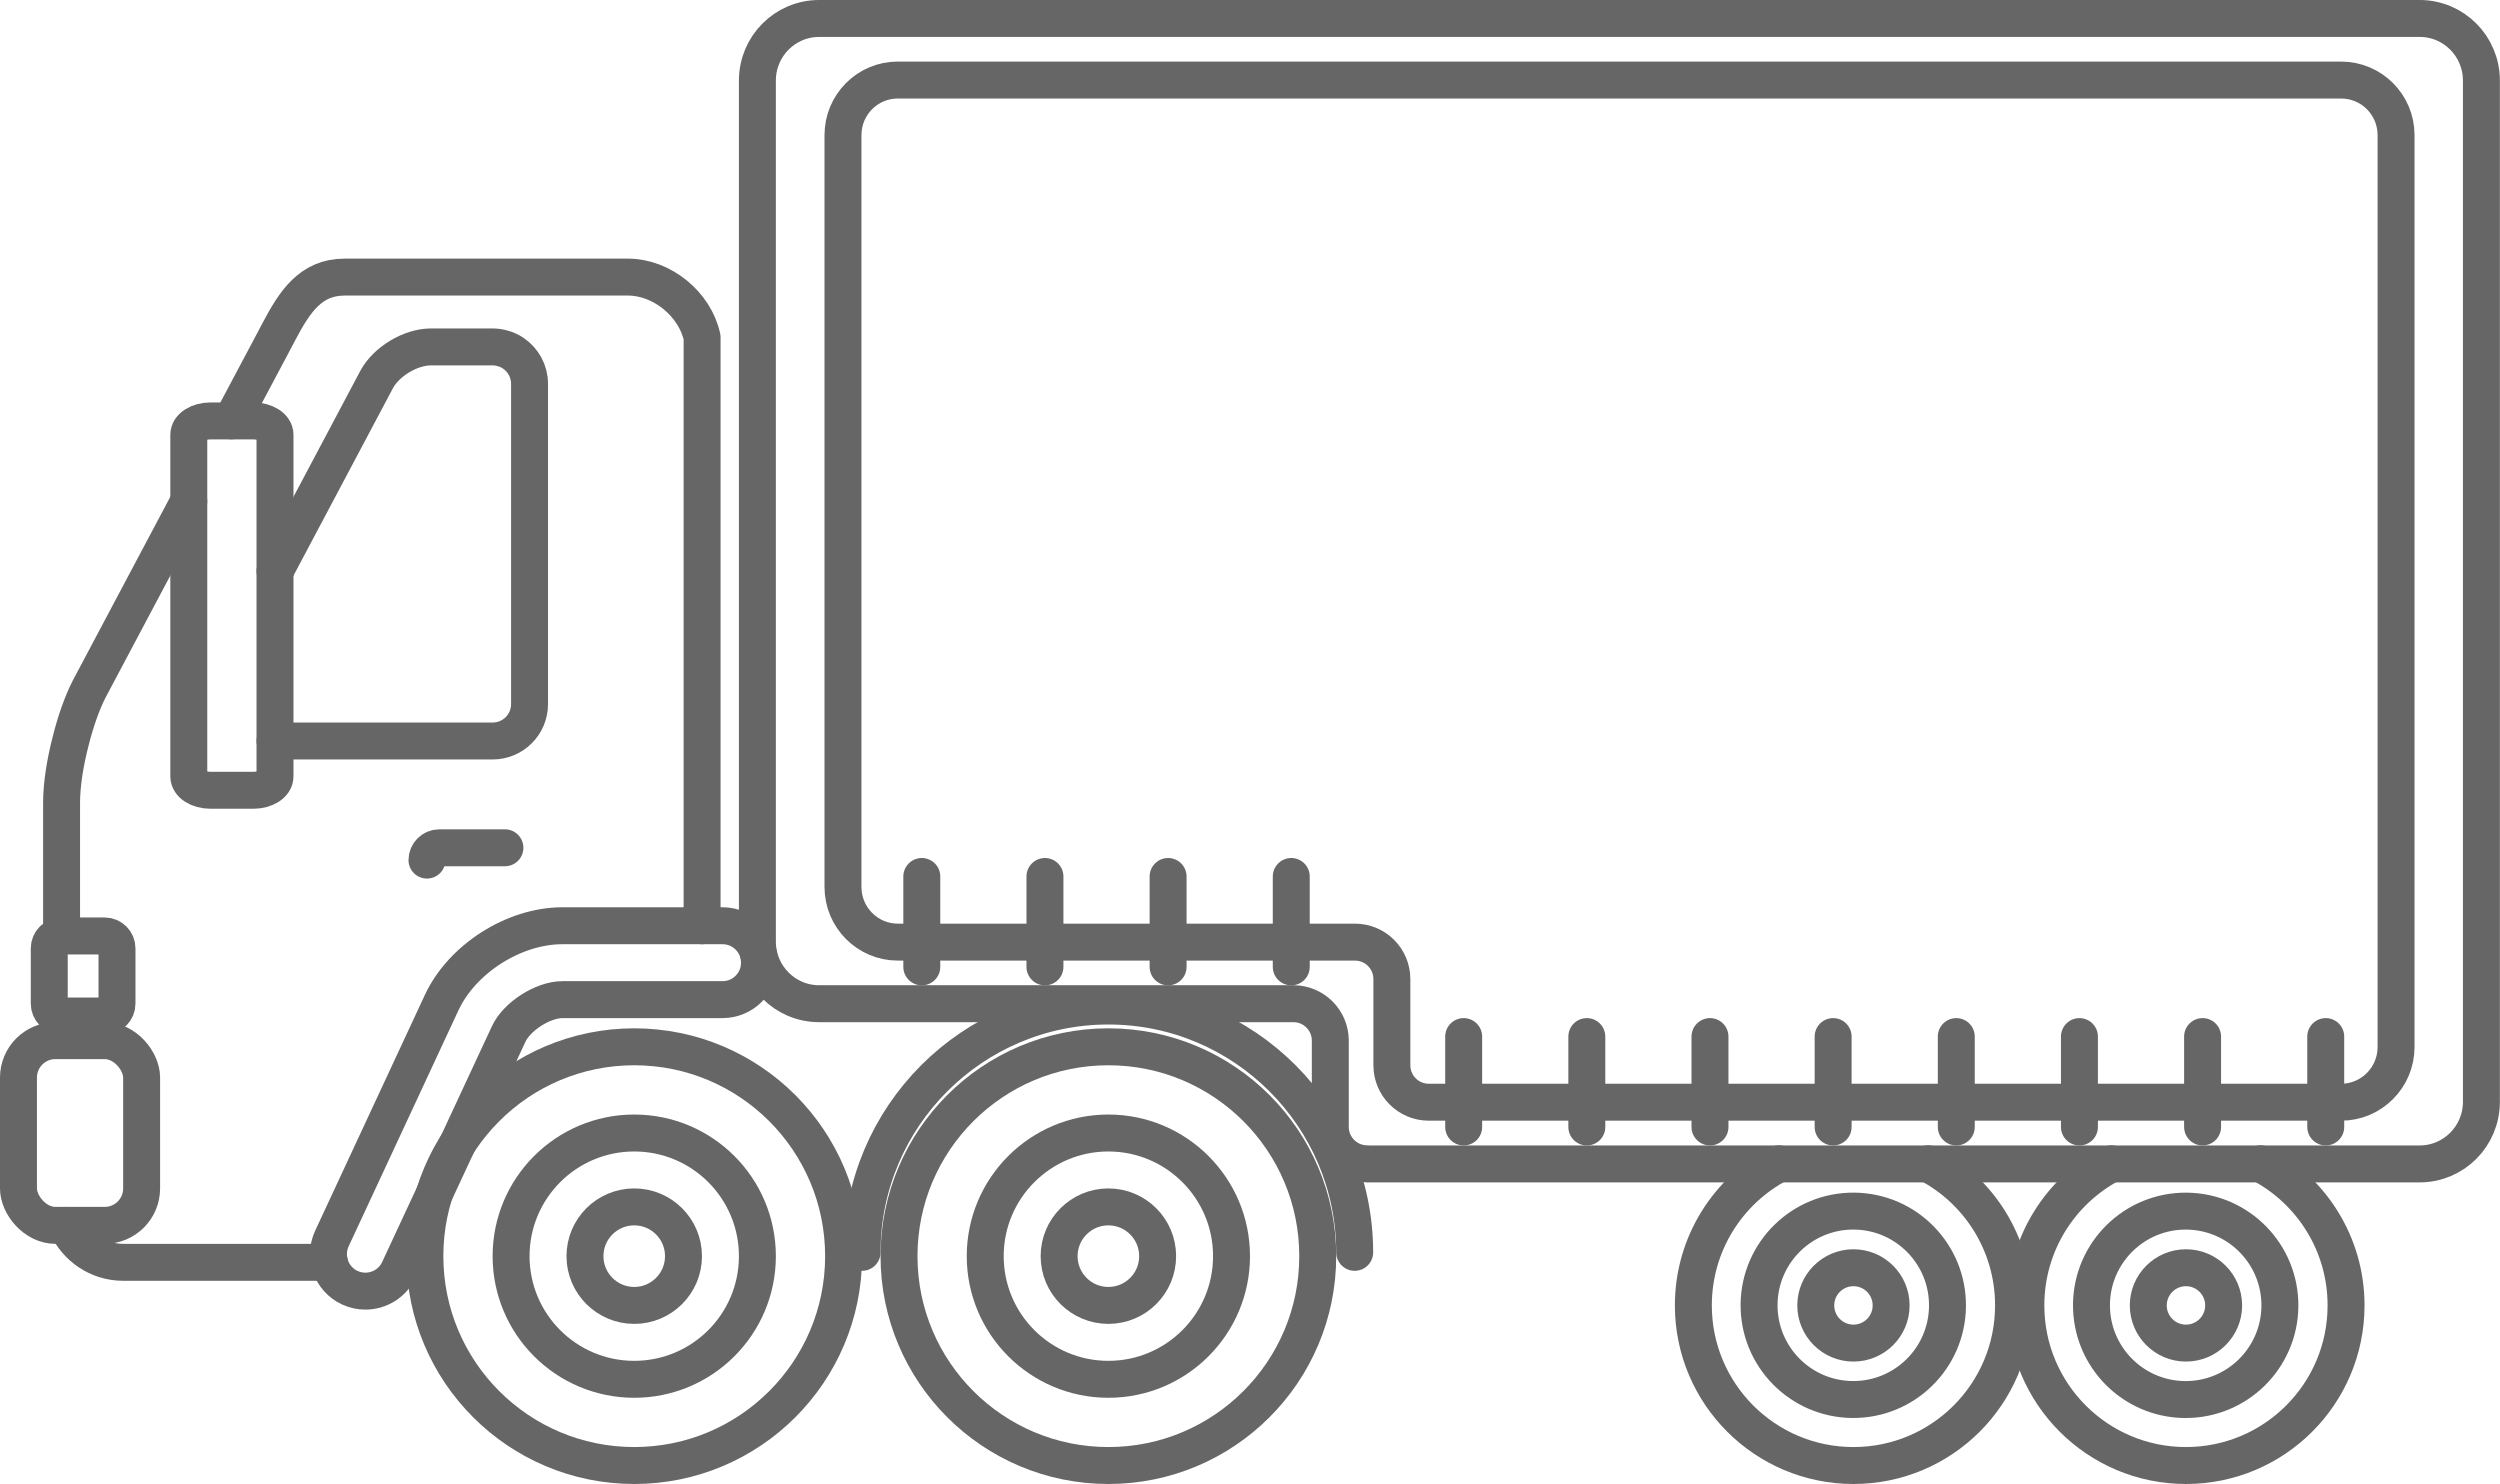 <?xml version="1.0" encoding="UTF-8"?>
<svg id="Layer_2" data-name="Layer 2" xmlns="http://www.w3.org/2000/svg" viewBox="0 0 203 120.5">
  <defs>
    <style>
      .cls-1 {
        fill: none;
        stroke: #666;
        stroke-linecap: round;
        stroke-linejoin: round;
        stroke-width: 3px;
      }
    </style>
  </defs>
  <g id="_コンテンツ" data-name="コンテンツ">
    <g>
      <g>
        <circle class="cls-1" cx="51.5" cy="102" r="17"/>
        <circle class="cls-1" cx="51.5" cy="102" r="10"/>
        <circle class="cls-1" cx="51.5" cy="102" r="4"/>
      </g>
      <g>
        <path class="cls-1" d="m156.56,94.5c4.13,2.17,6.94,6.51,6.94,11.5,0,7.18-5.82,13-13,13s-13-5.82-13-13c0-4.99,2.81-9.33,6.94-11.5"/>
        <circle class="cls-1" cx="150.5" cy="106" r="7.65" transform="translate(42.76 255.26) rotate(-89.34)"/>
        <path class="cls-1" d="m153.56,106c0,1.69-1.37,3.06-3.06,3.06s-3.06-1.37-3.06-3.06,1.37-3.06,3.06-3.06,3.06,1.37,3.06,3.06Z"/>
      </g>
      <g>
        <path class="cls-1" d="m183.56,94.5c4.13,2.17,6.94,6.51,6.94,11.5,0,7.18-5.82,13-13,13s-13-5.82-13-13c0-4.99,2.81-9.33,6.94-11.5"/>
        <circle class="cls-1" cx="177.5" cy="106" r="7.65" transform="translate(69.44 282.26) rotate(-89.34)"/>
        <path class="cls-1" d="m180.56,106c0,1.69-1.37,3.06-3.06,3.06s-3.06-1.37-3.06-3.06,1.37-3.06,3.06-3.06,3.06,1.37,3.06,3.06Z"/>
      </g>
      <g>
        <path class="cls-1" d="m107,102c0,9.39-7.61,17-17,17s-17-7.61-17-17,7.61-17,17-17,17,7.61,17,17Z"/>
        <path class="cls-1" d="m70,101.69c0-11.03,8.97-20,20-20s20,8.97,20,20"/>
        <path class="cls-1" d="m100,102c0,5.52-4.48,10-10,10s-10-4.48-10-10,4.48-10,10-10,10,4.48,10,10Z"/>
        <circle class="cls-1" cx="90" cy="102" r="4"/>
      </g>
      <path class="cls-1" d="m111.02,94.5c-1.66,0-3-1.34-3-3v-7c0-1.66-1.34-3-3-3h-38.51c-2.77,0-5.01-2.26-5.01-5.04V6.54c0-2.78,2.24-5.04,5.01-5.04h129.97c2.77,0,5.01,2.26,5.01,5.04v82.93c0,2.78-2.24,5.04-5.01,5.04h-85.47Z"/>
      <path class="cls-1" d="m194.56,85.02c0,2.47-2,4.48-4.46,4.48h-74.08c-1.66,0-3-1.34-3-3v-7c0-1.66-1.34-3-3-3h-37.12c-2.46,0-4.45-2.01-4.45-4.48V10.97c0-2.47,1.99-4.47,4.45-4.47h117.2c2.46,0,4.46,2,4.46,4.47v74.05Z"/>
      <g>
        <path class="cls-1" d="m18.8,34.17l3.19-6h0l.66-1.25c1.29-2.44,2.58-4.42,5.34-4.42h23c2.76,0,5.44,2.19,6.02,4.89v47.78"/>
        <path class="cls-1" d="m5,76v-10.83c0-1.43.28-3.24.74-5,.38-1.54.91-3.05,1.49-4.2l8.1-15.26"/>
        <path class="cls-1" d="m5.41,99.5c.78,1.76,2.54,3,4.59,3h16.75"/>
        <path class="cls-1" d="m29.66,104.84c-.42,0-.85-.09-1.26-.28-1.5-.7-2.15-2.48-1.45-3.99l8.9-19.13c1.65-3.57,5.87-6.27,9.82-6.27h13c1.66,0,3,1.34,3,3s-1.34,3-3,3h-13c-1.58,0-3.71,1.36-4.37,2.8l-8.91,19.14c-.51,1.09-1.59,1.73-2.72,1.73Z"/>
        <rect class="cls-1" x="1.5" y="84.5" width="10" height="15" rx="3" ry="3"/>
        <path class="cls-1" d="m9.5,77v4.5c0,.55-.45,1-1,1h-3.5c-.28,0-.53-.12-.71-.3-.18-.18-.29-.43-.29-.7v-4.5c0-.55.45-1,1-1h3.5c.55,0,1,.45,1,1Z"/>
        <path class="cls-1" d="m22.33,60.17h17.67c1.66,0,3-1.34,3-3v-26c0-1.03-.52-1.94-1.31-2.48-.26-.18-.55-.32-.87-.4-.26-.08-.53-.12-.82-.12h-5.01c-1.66,0-3.63,1.19-4.41,2.65l-8.25,15.55"/>
        <path class="cls-1" d="m34.67,69.84c0-.55.45-1,1-1h5.33"/>
        <path class="cls-1" d="m20.58,64.17h-3.5c-.97,0-1.75-.5-1.75-1.12v-27.75c0-.62.78-1.12,1.75-1.12h3.5c.97,0,1.75.5,1.75,1.12v27.75c0,.62-.78,1.12-1.75,1.12Z"/>
      </g>
      <g>
        <line class="cls-1" x1="74.85" y1="71.17" x2="74.85" y2="78.51"/>
        <line class="cls-1" x1="84.85" y1="71.17" x2="84.85" y2="78.51"/>
        <line class="cls-1" x1="94.85" y1="71.17" x2="94.85" y2="78.51"/>
        <line class="cls-1" x1="104.85" y1="71.17" x2="104.85" y2="78.51"/>
        <line class="cls-1" x1="118.85" y1="84.17" x2="118.85" y2="91.51"/>
        <line class="cls-1" x1="128.85" y1="84.17" x2="128.85" y2="91.51"/>
        <line class="cls-1" x1="138.85" y1="84.17" x2="138.85" y2="91.51"/>
        <line class="cls-1" x1="148.85" y1="84.17" x2="148.85" y2="91.51"/>
        <line class="cls-1" x1="158.85" y1="84.17" x2="158.85" y2="91.51"/>
        <line class="cls-1" x1="168.85" y1="84.17" x2="168.85" y2="91.51"/>
        <line class="cls-1" x1="178.85" y1="84.17" x2="178.85" y2="91.51"/>
        <line class="cls-1" x1="188.85" y1="84.17" x2="188.85" y2="91.51"/>
      </g>
    </g>
  </g>
</svg>